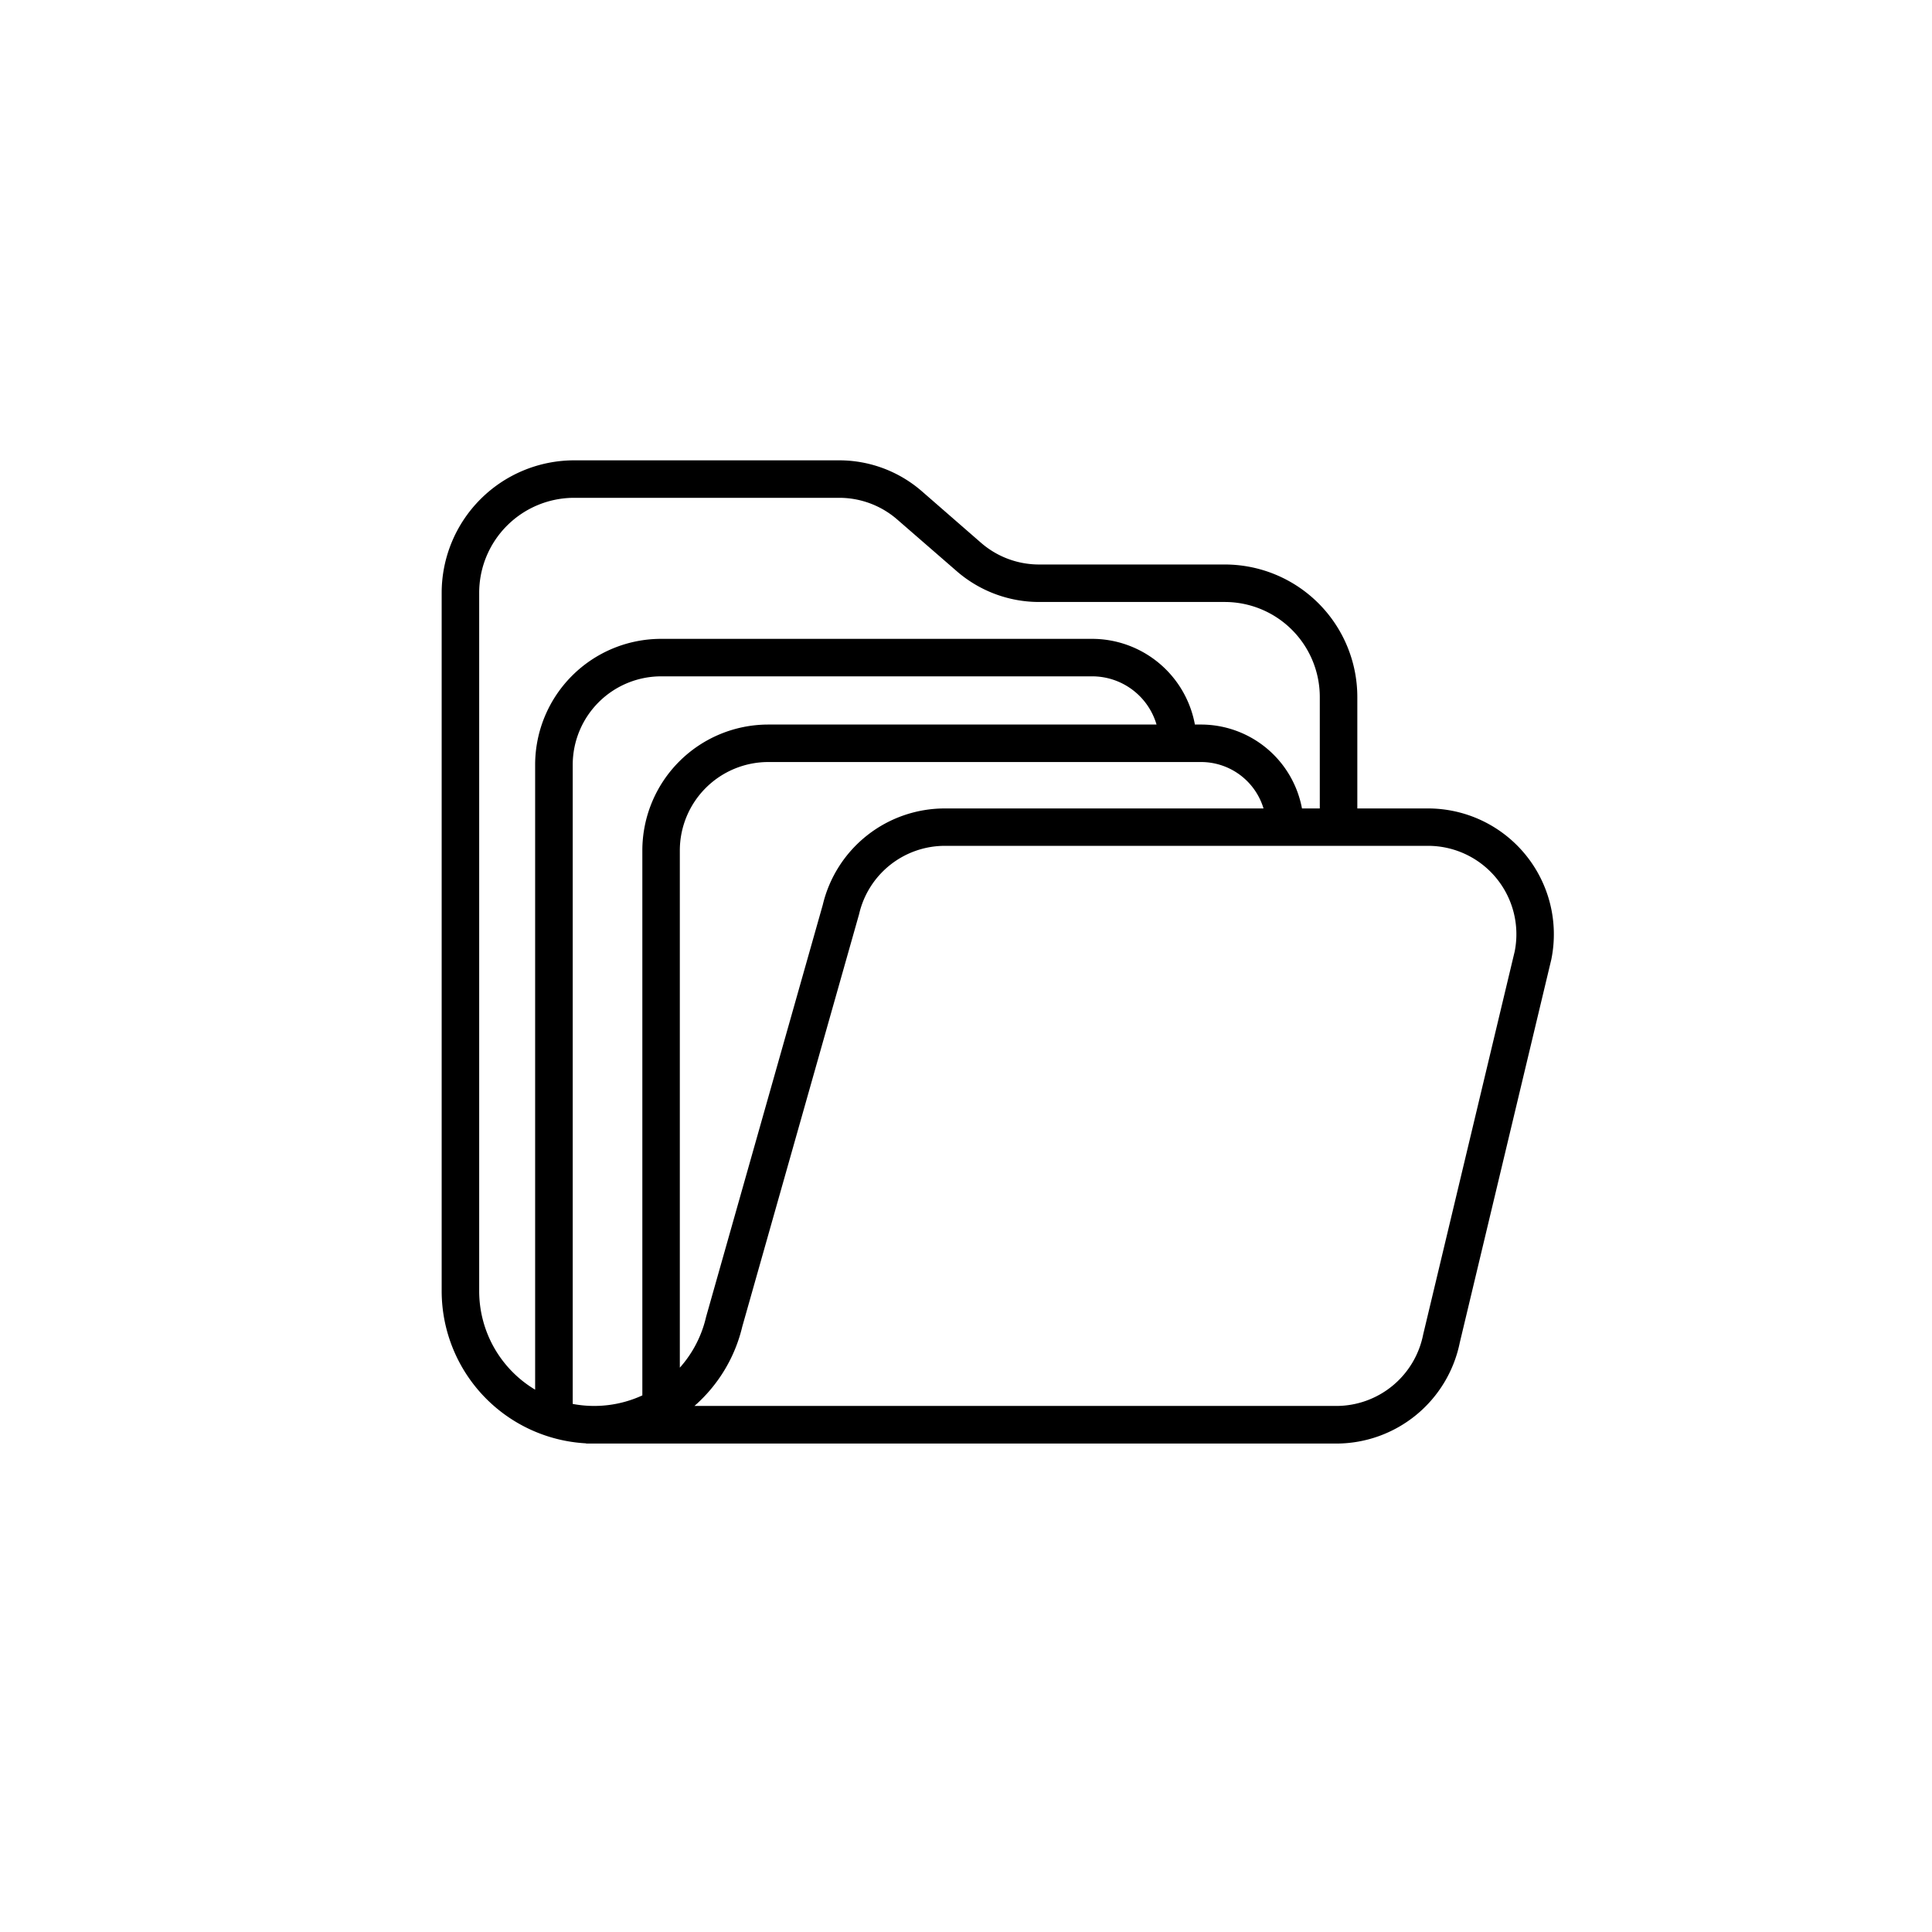 <svg xmlns="http://www.w3.org/2000/svg" viewBox="0 0 820 820"><defs><style>.cls-1{fill:none;}</style></defs><title>Asset 10</title><g id="Layer_2" data-name="Layer 2"><g id="Layer_1-2" data-name="Layer 1"><path d="M606.09,343.13h-30V295.8a56.27,56.27,0,0,0-56.21-56.21H441a37.53,37.53,0,0,1-24.63-9.22L391.26,208.5a53.42,53.42,0,0,0-35.07-13.12H243.67a56.27,56.27,0,0,0-56.21,56.21V548a64.77,64.77,0,0,0,61.3,64.6v.09H567.22a53.53,53.53,0,0,0,52.37-42.91L658.43,407.2l.06-.3a53.41,53.41,0,0,0-52.4-63.77ZM203.38,548V251.59a40.33,40.33,0,0,1,40.3-40.3H356.2a37.51,37.51,0,0,1,24.62,9.21L406,242.37A53.38,53.38,0,0,0,441,255.5h78.86a40.34,40.34,0,0,1,40.3,40.3v47.33h-7.56a43.63,43.63,0,0,0-42.82-35.61h-2.63a44.4,44.4,0,0,0-43.6-36.37h-183a53.48,53.48,0,0,0-53.42,53.42V589.82A48.78,48.78,0,0,1,203.38,548ZM509.8,323.43a27.69,27.69,0,0,1,26.48,19.7H401.15a53.22,53.22,0,0,0-51.94,40.92L299.7,558.87l-.08.33a48.68,48.68,0,0,1-11.08,21.28V360.94a37.56,37.56,0,0,1,37.51-37.51ZM243.08,595.87V324.57a37.56,37.56,0,0,1,37.51-37.51h183a28.47,28.47,0,0,1,27.28,20.46H326.05a53.48,53.48,0,0,0-53.42,53.42V592.25A48.91,48.91,0,0,1,243.08,595.87ZM642.92,403.66,604.09,566.18l-.07.31a37.61,37.61,0,0,1-36.8,30.24H294.74A64.59,64.59,0,0,0,315.06,563l49.51-174.81.09-.34A37.37,37.37,0,0,1,401.15,359H606.09a37.51,37.51,0,0,1,36.83,44.63Z"/><rect class="cls-1" width="820" height="820"/></g></g></svg>